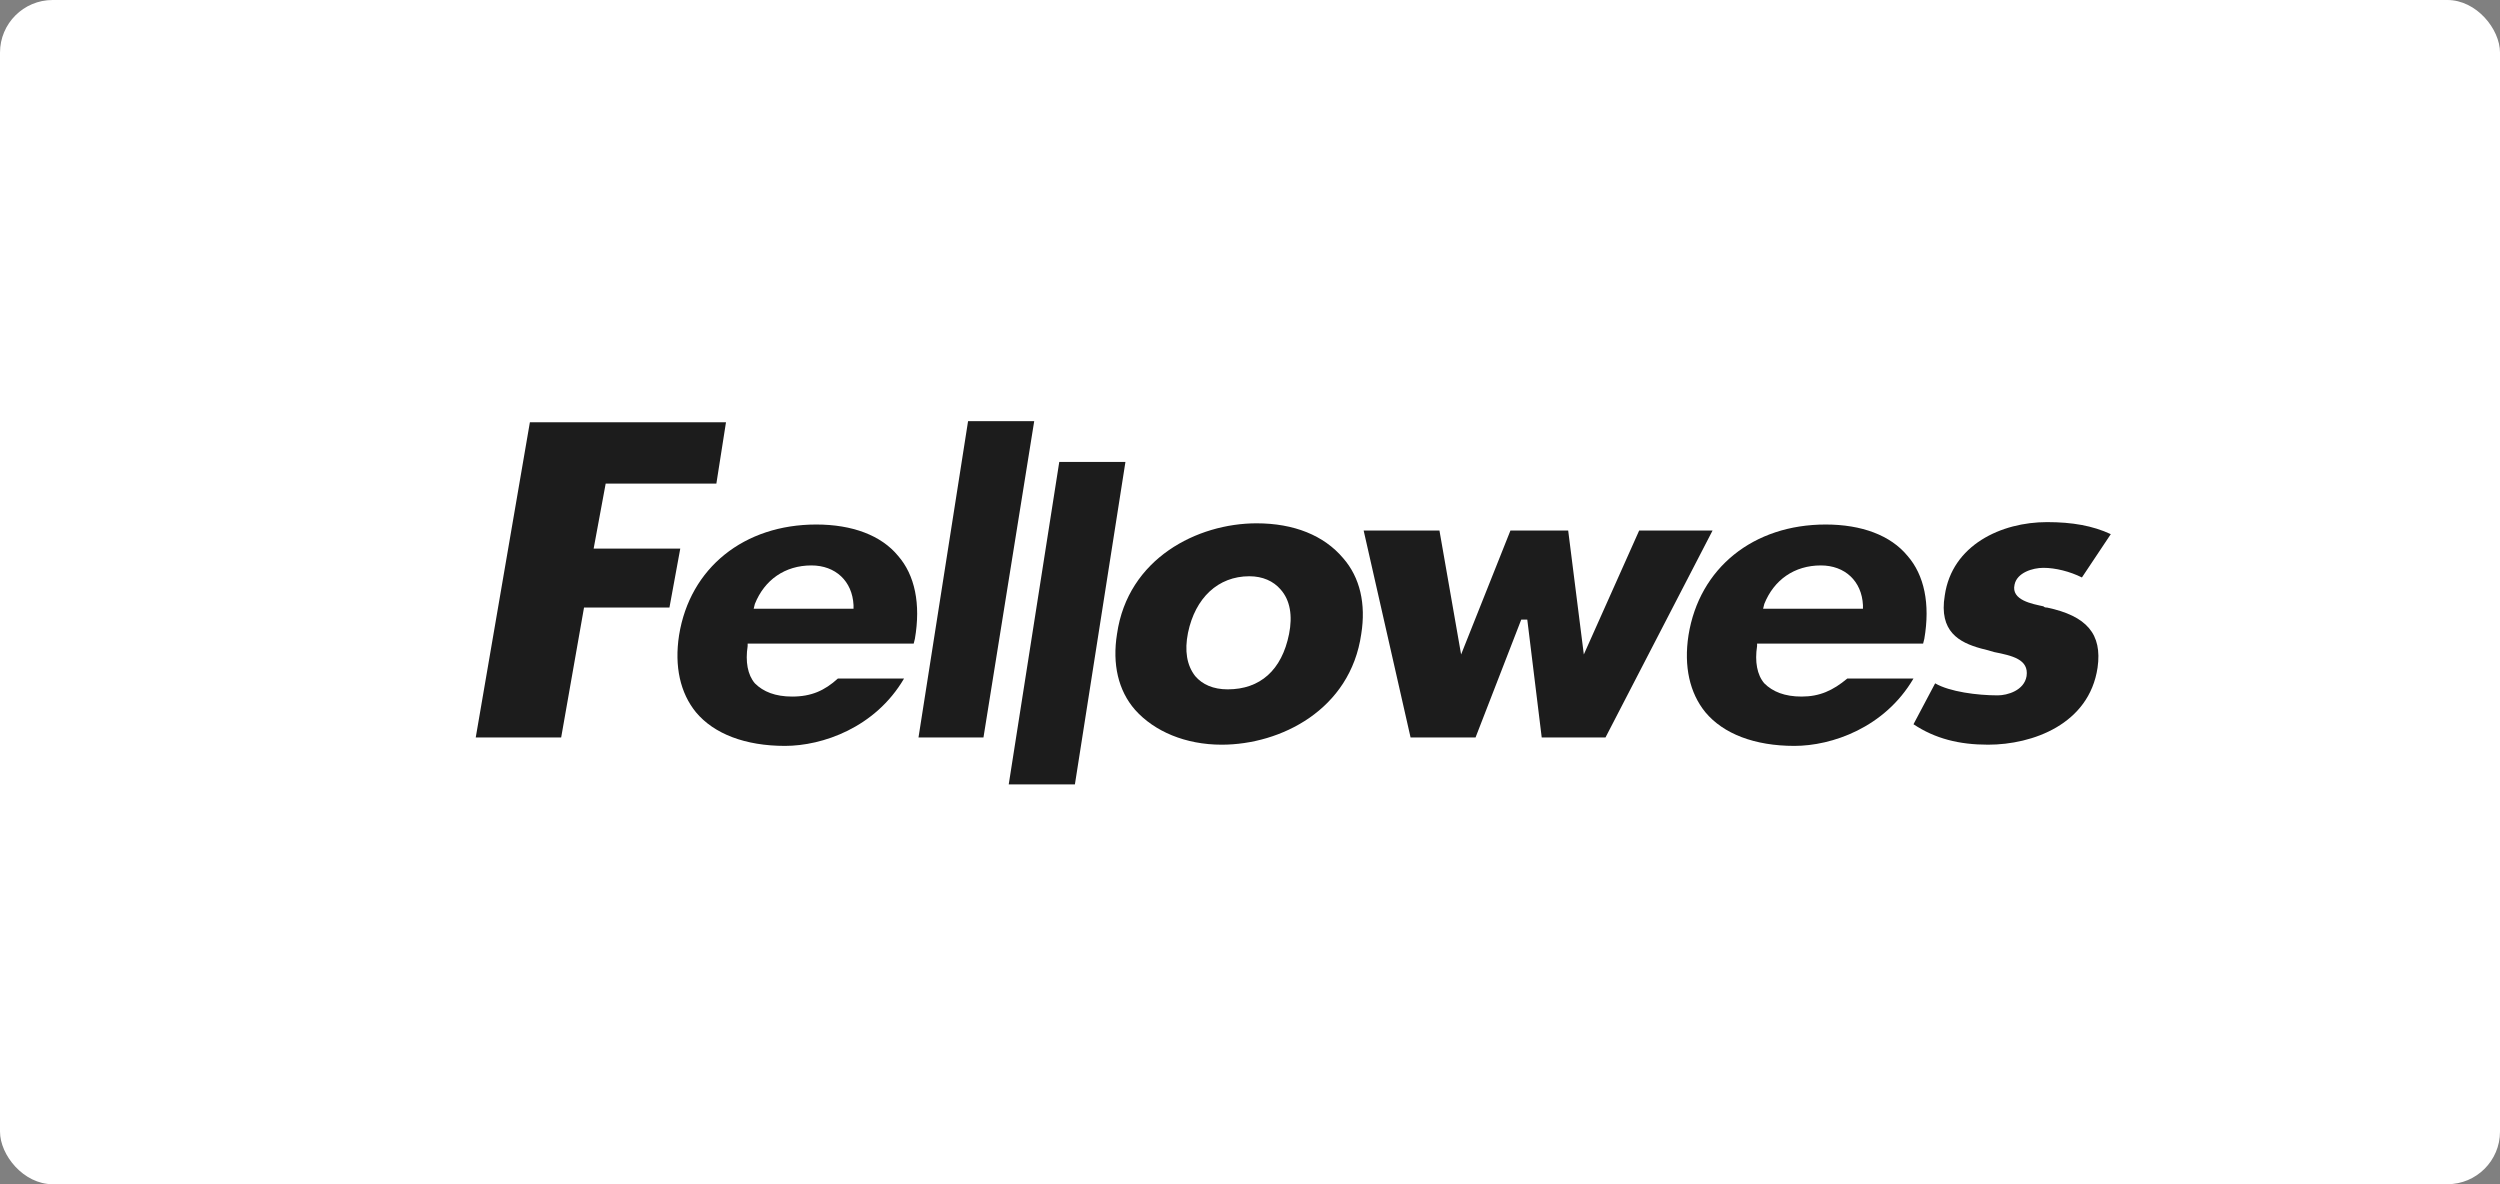 <svg width="285" height="135" viewBox="0 0 285 135" fill="none" xmlns="http://www.w3.org/2000/svg">
<rect x="0" y="0" width="285" height="135" fill="#808080" stroke="none"/>
<rect width="285" height="135" rx="6" fill="white"/>
<g clip-path="url(#clip0_719_1160)">
<mask id="mask0_719_1160" style="mask-type:luminance" maskUnits="userSpaceOnUse" x="47" y="38" width="205" height="71">
<path d="M251.603 38.948H47.925V108.486H251.603V38.948Z" fill="white"/>
</mask>
<g mask="url(#mask0_719_1160)">
<path d="M186.865 60.481L180.556 74.609L178.773 60.481H172.19L166.566 74.609L164.097 60.481H155.456L160.805 84.072H168.212L173.424 70.631H174.11L175.756 84.072H183.025L195.232 60.481H186.865Z" fill="#1C1C1C"/>
</g>
<mask id="mask1_719_1160" style="mask-type:luminance" maskUnits="userSpaceOnUse" x="47" y="38" width="205" height="71">
<path d="M251.603 38.948H47.925V108.486H251.603V38.948Z" fill="white"/>
</mask>
<g mask="url(#mask1_719_1160)">
<path d="M120.756 52.663L114.995 89.422H122.539L128.299 52.663H120.756Z" fill="#1C1C1C"/>
</g>
<mask id="mask2_719_1160" style="mask-type:luminance" maskUnits="userSpaceOnUse" x="47" y="38" width="199" height="59">
<path d="M245.711 38.948H47.925V96.981H245.711V38.948Z" fill="white"/>
</mask>
<g mask="url(#mask2_719_1160)">
<mask id="mask3_719_1160" style="mask-type:luminance" maskUnits="userSpaceOnUse" x="47" y="38" width="205" height="71">
<path d="M251.603 38.948H47.925V108.486H251.603V38.948Z" fill="white"/>
</mask>
<g mask="url(#mask3_719_1160)">
<path d="M146.953 72.277C146.13 76.392 143.661 78.586 139.958 78.586C138.312 78.586 137.077 78.037 136.254 77.077C135.294 75.843 135.02 74.197 135.431 72.14C136.254 68.162 138.86 65.693 142.426 65.693C143.935 65.693 145.17 66.242 145.992 67.202C147.09 68.436 147.364 70.219 146.953 72.277ZM143.249 59.658C136.529 59.658 128.574 63.636 127.339 72.277C126.79 75.706 127.476 78.723 129.396 80.918C131.591 83.387 135.157 84.895 139.272 84.895C145.992 84.895 153.948 80.918 155.182 72.277C155.731 68.848 155.045 65.831 153.125 63.636C150.93 61.03 147.501 59.658 143.249 59.658Z" fill="#1C1C1C"/>
</g>
<mask id="mask4_719_1160" style="mask-type:luminance" maskUnits="userSpaceOnUse" x="47" y="38" width="205" height="71">
<path d="M251.603 38.948H47.925V108.486H251.603V38.948Z" fill="white"/>
</mask>
<g mask="url(#mask4_719_1160)">
<path d="M60.407 48.137L54.234 84.072H63.973L66.579 69.259H76.317L77.551 62.539H67.676L69.047 55.132H81.666L82.763 48.137H60.407Z" fill="#1C1C1C"/>
</g>
<mask id="mask5_719_1160" style="mask-type:luminance" maskUnits="userSpaceOnUse" x="47" y="38" width="205" height="71">
<path d="M251.603 38.948H47.925V108.486H251.603V38.948Z" fill="white"/>
</mask>
<g mask="url(#mask5_719_1160)">
<path d="M86.055 68.848C87.152 66.105 89.484 64.459 92.501 64.459C95.244 64.459 97.165 66.242 97.302 68.985V69.397H85.918L86.055 68.848ZM90.307 79.409C88.386 79.409 87.015 78.86 86.055 77.9C85.232 76.94 84.958 75.431 85.232 73.648V73.374H104.16L104.297 72.826C104.983 68.848 104.297 65.556 102.377 63.362C100.456 61.03 97.165 59.795 93.05 59.795C84.82 59.795 78.648 64.733 77.414 72.414C76.865 75.98 77.551 78.998 79.334 81.192C81.391 83.661 84.958 85.032 89.484 85.032C93.736 85.032 99.77 82.975 103.062 77.352H95.519C94.01 78.723 92.501 79.409 90.307 79.409Z" fill="#1C1C1C"/>
</g>
<mask id="mask6_719_1160" style="mask-type:luminance" maskUnits="userSpaceOnUse" x="47" y="38" width="205" height="71">
<path d="M251.603 38.948H47.925V108.486H251.603V38.948Z" fill="white"/>
</mask>
<g mask="url(#mask6_719_1160)">
<path d="M233.362 69.26C233.224 69.26 233.087 69.26 232.95 69.122C231.716 68.848 229.247 68.437 229.658 66.653C229.933 65.282 231.716 64.733 232.95 64.733C234.322 64.733 235.968 65.145 237.339 65.831L240.631 60.893C238.574 59.933 236.242 59.521 233.362 59.521C228.15 59.521 222.526 62.127 221.703 67.888C221.018 72.003 223.349 73.237 225.818 73.923C226.367 74.06 226.915 74.197 227.327 74.334C229.384 74.746 231.304 75.157 231.03 77.078C230.756 78.723 228.835 79.272 227.738 79.272C225.407 79.272 222.252 78.861 220.606 77.9L218.137 82.564C220.606 84.21 223.349 84.895 226.641 84.895C231.716 84.895 238.162 82.564 239.122 76.117C239.671 72.277 237.888 70.22 233.362 69.26Z" fill="#1C1C1C"/>
</g>
<mask id="mask7_719_1160" style="mask-type:luminance" maskUnits="userSpaceOnUse" x="47" y="38" width="205" height="71">
<path d="M251.603 38.948H47.925V108.486H251.603V38.948Z" fill="white"/>
</mask>
<g mask="url(#mask7_719_1160)">
<path d="M110.469 47.314L104.708 84.072H112.115L118.012 47.314H110.469Z" fill="#1C1C1C"/>
</g>
<mask id="mask8_719_1160" style="mask-type:luminance" maskUnits="userSpaceOnUse" x="47" y="38" width="205" height="71">
<path d="M251.603 38.948H47.925V108.486H251.603V38.948Z" fill="white"/>
</mask>
<g mask="url(#mask8_719_1160)">
<path d="M201.13 68.848C202.227 66.105 204.559 64.459 207.576 64.459C210.319 64.459 212.239 66.242 212.377 68.985V69.397H200.993L201.13 68.848ZM205.382 79.409C203.461 79.409 202.09 78.86 201.13 77.9C200.307 76.94 200.032 75.431 200.307 73.648V73.374H219.234L219.372 72.826C220.057 68.848 219.372 65.556 217.451 63.362C215.531 61.03 212.239 59.795 208.125 59.795C199.895 59.795 193.723 64.733 192.489 72.414C191.94 75.98 192.626 78.998 194.409 81.192C196.466 83.661 200.032 85.032 204.559 85.032C208.81 85.032 214.845 82.975 218.137 77.352H210.594C208.948 78.723 207.439 79.409 205.382 79.409Z" fill="#1C1C1C"/>
</g>
</g>
</g>
<defs>
<clipPath id="clip0_719_1160">
<rect width="203.953" height="55" fill="white" transform="translate(53 48)"/>
</clipPath>
</defs>
</svg>
